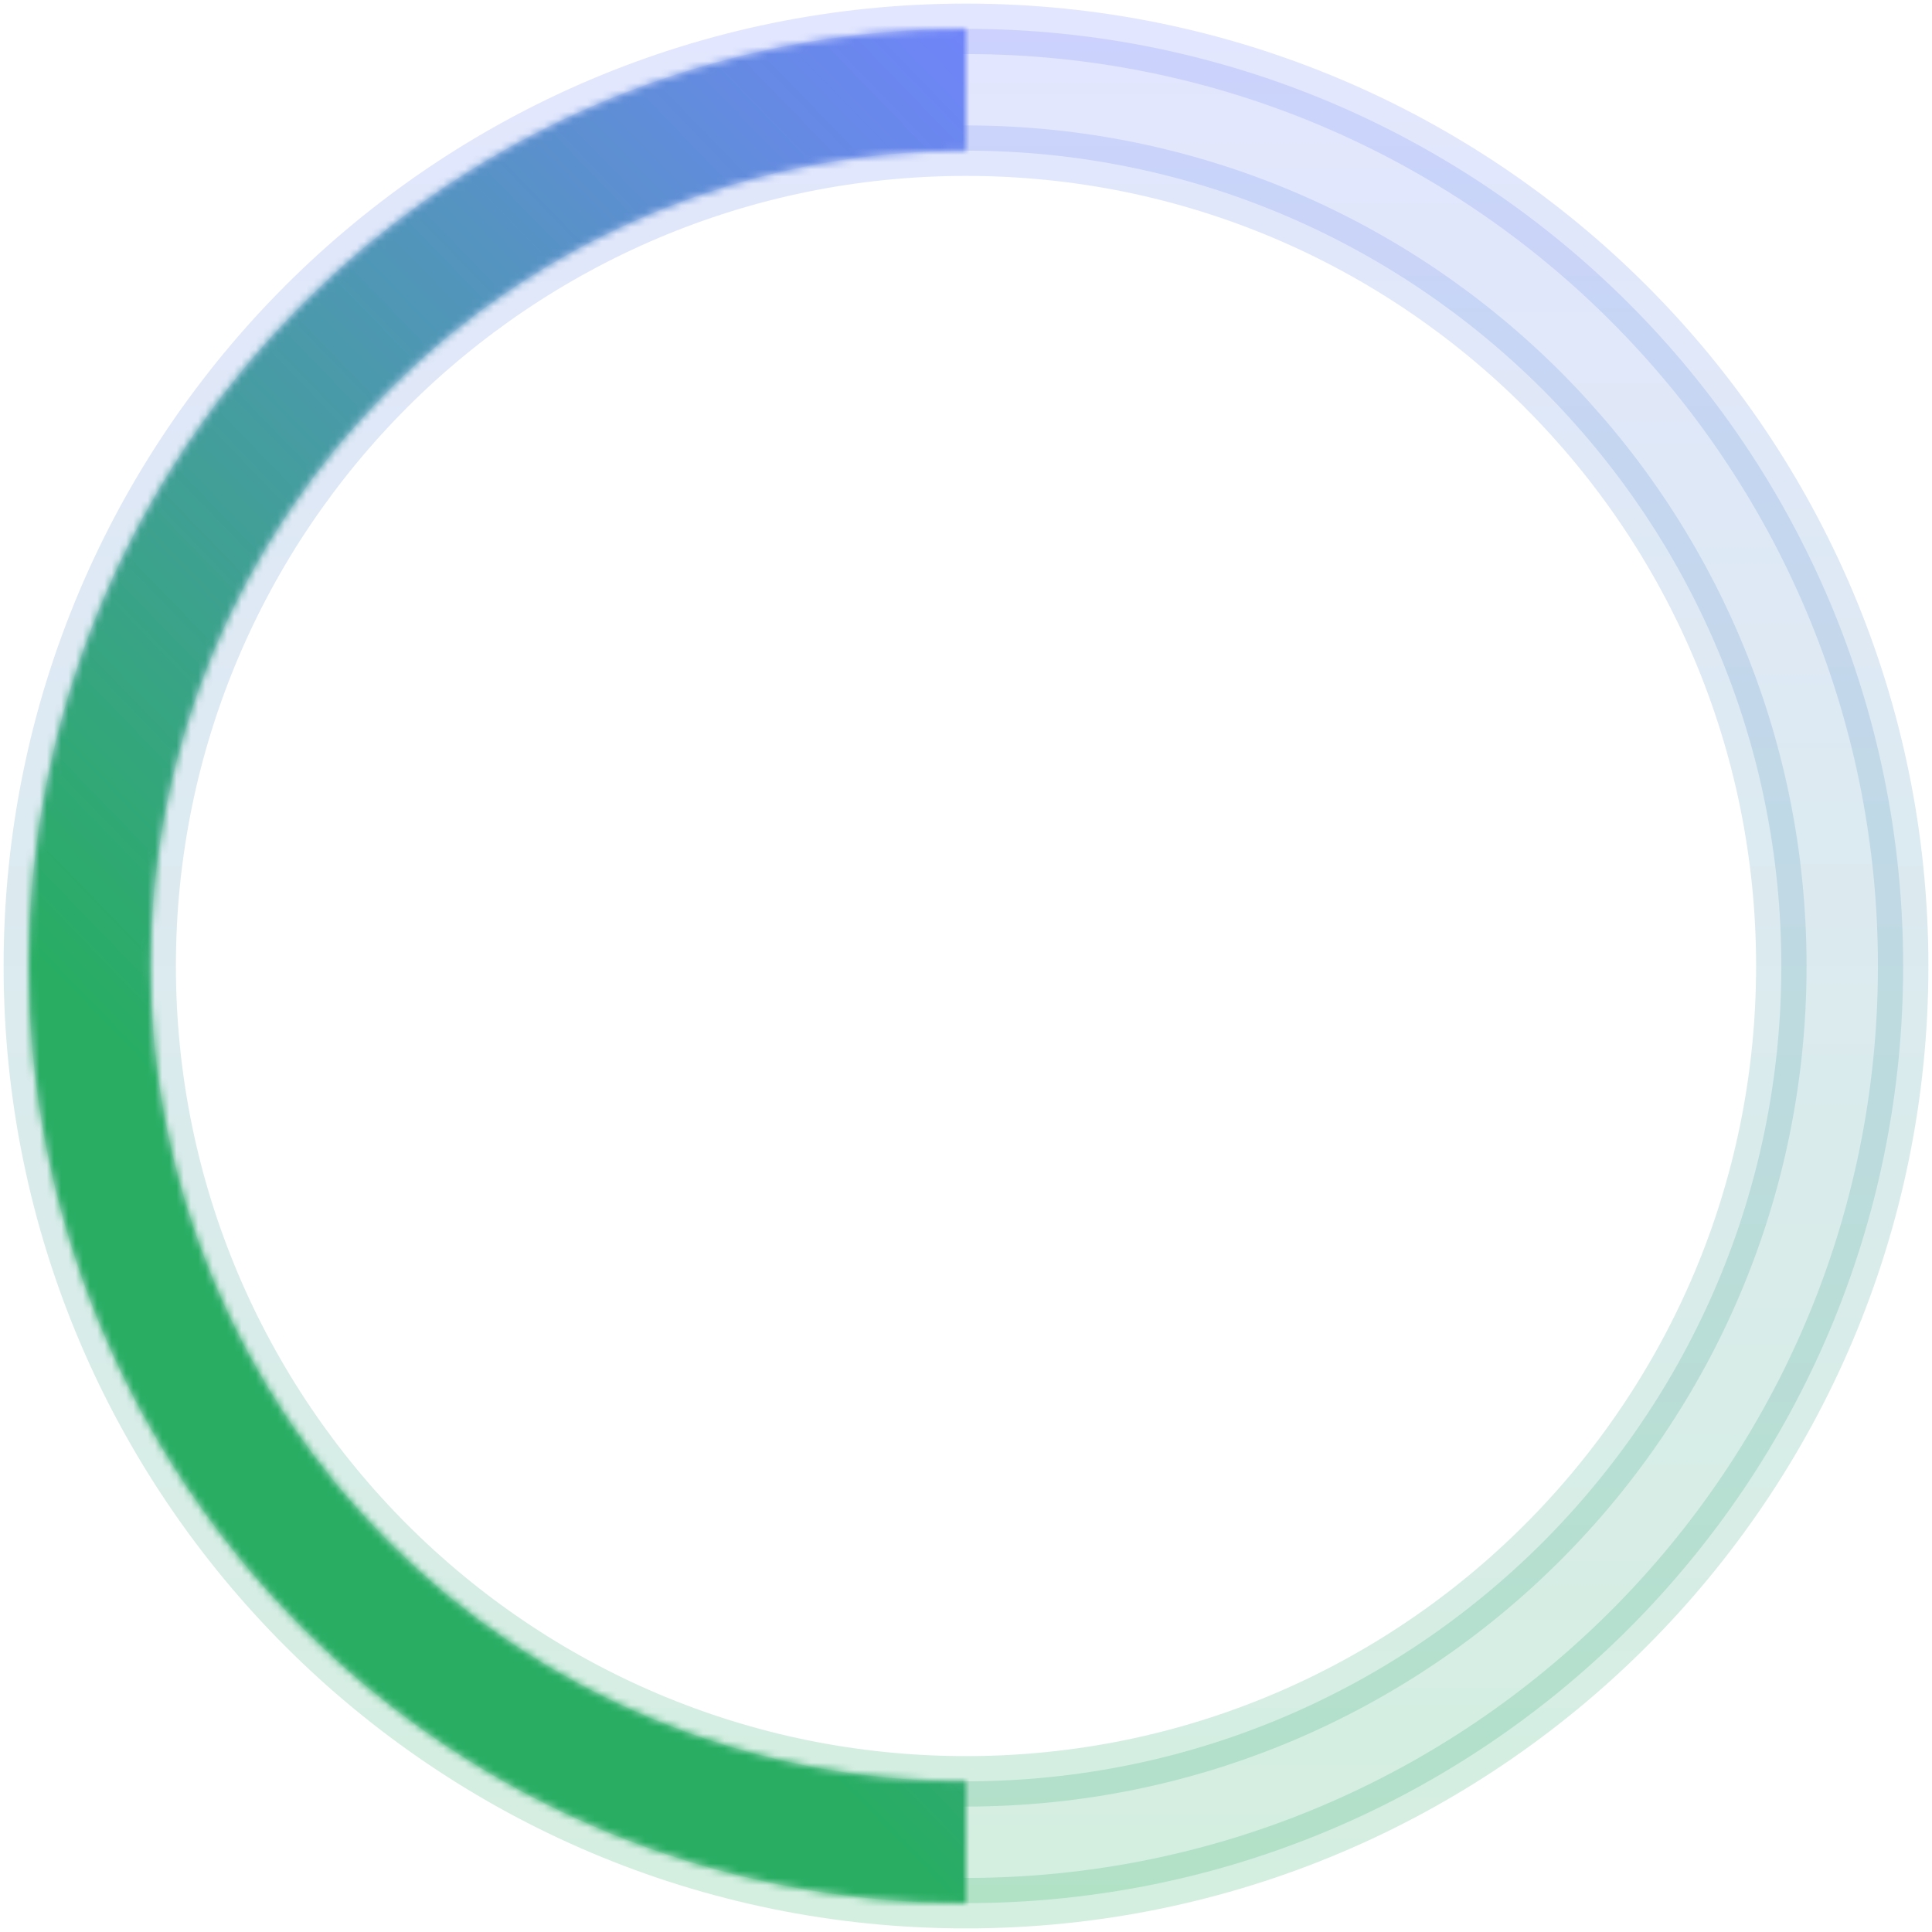 <?xml version="1.0" encoding="UTF-8"?> <svg xmlns="http://www.w3.org/2000/svg" width="268" height="268" viewBox="0 0 268 268" fill="none"> <path opacity="0.2" d="M264 134C264 205.797 205.797 264 134 264C62.203 264 4 205.797 4 134C4 62.203 62.203 4 134 4C205.797 4 264 62.203 264 134ZM20.9 134C20.9 196.463 71.537 247.1 134 247.1C196.463 247.1 247.1 196.463 247.1 134C247.1 71.537 196.463 20.9 134 20.9C71.537 20.9 20.9 71.537 20.9 134Z" fill="url(#paint0_linear_501_3133)" stroke="url(#paint1_linear_501_3133)" stroke-width="7" stroke-linecap="round"></path> <mask id="path-2-inside-1_501_3133" fill="white"> <path d="M134 264C99.522 264 66.456 250.304 42.076 225.924C17.696 201.544 4 168.478 4 134C4 99.522 17.696 66.456 42.076 42.076C66.456 17.696 99.522 4 134 4L134 20.9C104.004 20.9 75.237 32.816 54.026 54.026C32.816 75.237 20.9 104.004 20.9 134C20.9 163.996 32.816 192.763 54.026 213.974C75.237 235.184 104.004 247.1 134 247.1L134 264Z"></path> </mask> <path d="M134 264C99.522 264 66.456 250.304 42.076 225.924C17.696 201.544 4 168.478 4 134C4 99.522 17.696 66.456 42.076 42.076C66.456 17.696 99.522 4 134 4L134 20.9C104.004 20.9 75.237 32.816 54.026 54.026C32.816 75.237 20.9 104.004 20.9 134C20.9 163.996 32.816 192.763 54.026 213.974C75.237 235.184 104.004 247.1 134 247.1L134 264Z" stroke="url(#paint2_linear_501_3133)" stroke-width="32" stroke-linecap="round" mask="url(#path-2-inside-1_501_3133)"></path> <defs> <linearGradient id="paint0_linear_501_3133" x1="134" y1="4" x2="134" y2="264" gradientUnits="userSpaceOnUse"> <stop stop-color="#7183FC"></stop> <stop offset="1" stop-color="#27AE60"></stop> </linearGradient> <linearGradient id="paint1_linear_501_3133" x1="134" y1="4" x2="134" y2="264" gradientUnits="userSpaceOnUse"> <stop stop-color="#7084FA"></stop> <stop offset="1" stop-color="#28AD63"></stop> </linearGradient> <linearGradient id="paint2_linear_501_3133" x1="255" y1="127.5" x2="123.5" y2="255" gradientUnits="userSpaceOnUse"> <stop stop-color="#7084FA"></stop> <stop offset="1" stop-color="#28AD63"></stop> </linearGradient> </defs> </svg> 